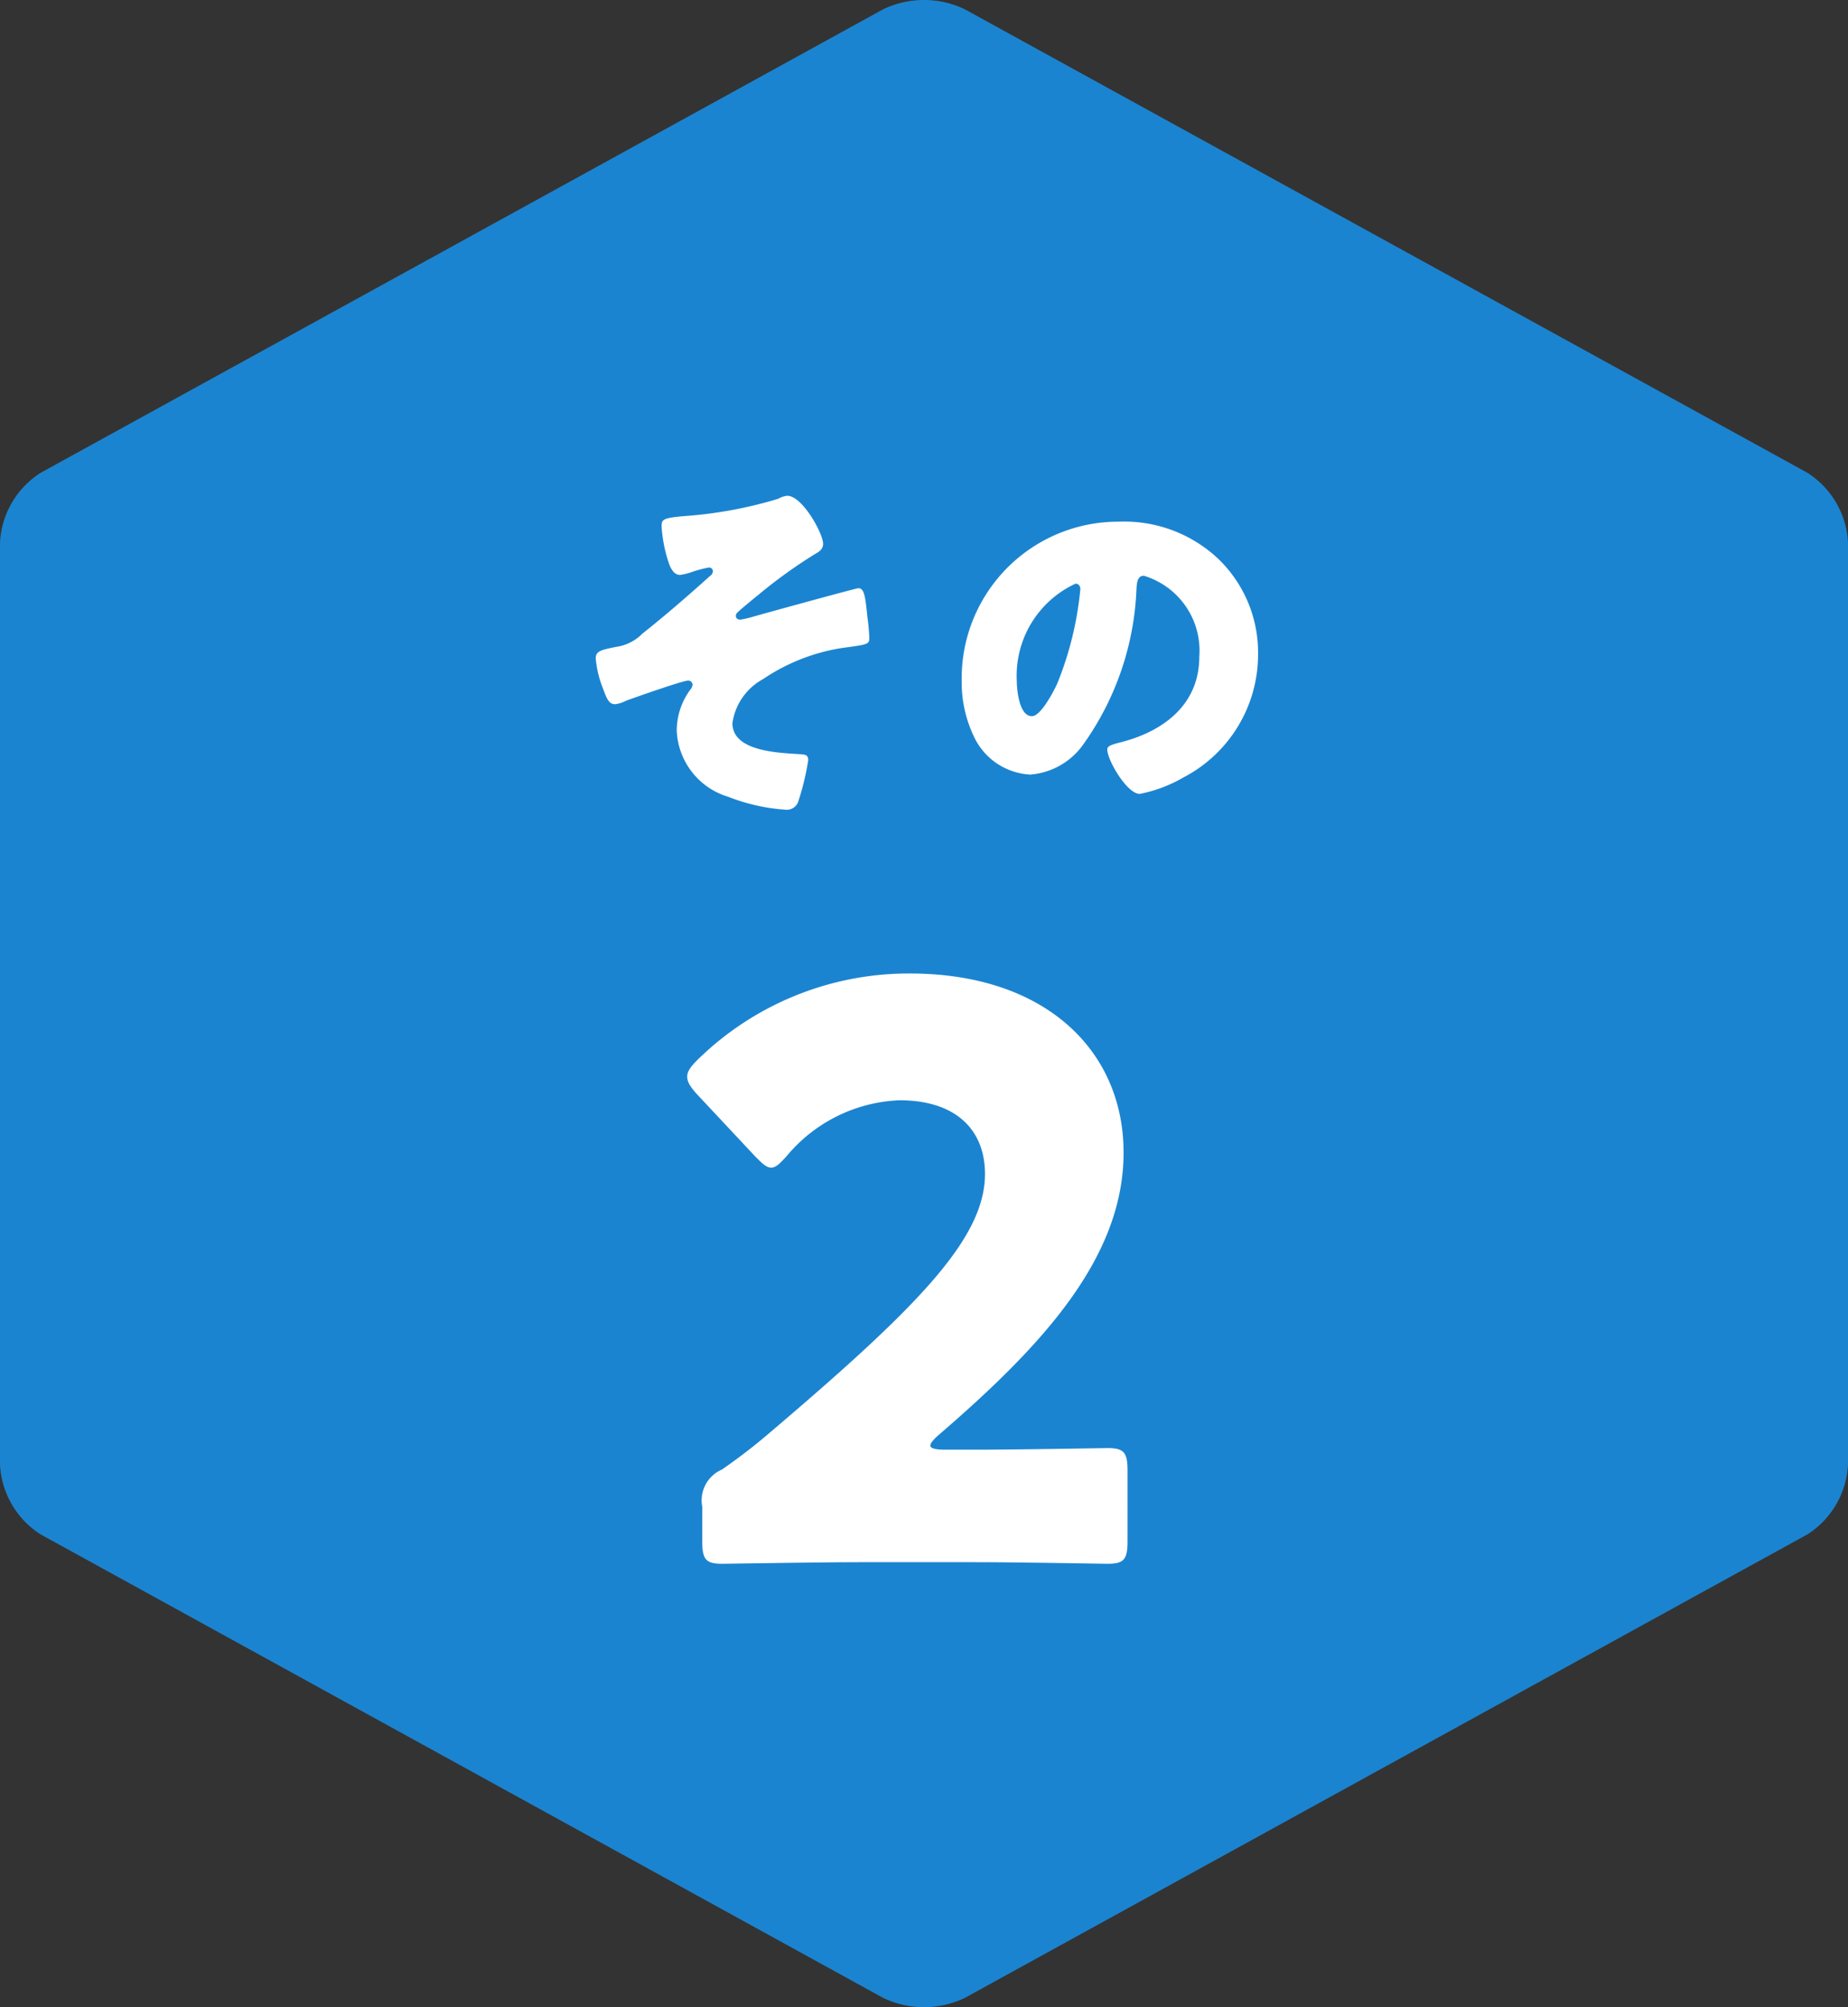 <svg xmlns="http://www.w3.org/2000/svg" xmlns:xlink="http://www.w3.org/1999/xlink" width="70" height="76" viewBox="0 0 70 76">
  <rect x="0" y="0" width="70" height="76" fill="#333333" stroke="none"/>
  <defs>
    <clipPath id="clip-path">
      <rect id="長方形_4964" data-name="長方形 4964" width="70" height="76" fill="#fff"/>
    </clipPath>
  </defs>
  <g id="その2" transform="translate(-153 -1546)">
    <g id="グループ_11052" data-name="グループ 11052" transform="translate(153 1546)" clip-path="url(#clip-path)">
      <path id="パス_14481" data-name="パス 14481" d="M68.457,58.1A3.331,3.331,0,0,0,70,55.448v-34.9a3.331,3.331,0,0,0-1.543-2.65L36.543.35a3.574,3.574,0,0,0-3.087,0L1.543,17.9A3.331,3.331,0,0,0,0,20.551v34.9A3.331,3.331,0,0,0,1.543,58.1L33.456,75.649a3.577,3.577,0,0,0,3.087,0Z" transform="translate(0 0)" fill="#1b84d0"/>
    </g>
    <path id="パス_14691" data-name="パス 14691" d="M-5.18-11.228a.8.8,0,0,0-.336.112,16.175,16.175,0,0,1-3.57.658c-.812.07-.854.126-.854.392a5.325,5.325,0,0,0,.2,1.148c.084.294.2.686.5.686a2.1,2.1,0,0,0,.49-.126,4.776,4.776,0,0,1,.6-.154.144.144,0,0,1,.154.14.231.231,0,0,1-.112.182c-.84.756-1.68,1.484-2.562,2.184a1.74,1.74,0,0,1-.994.5c-.56.112-.77.154-.77.434a3.958,3.958,0,0,0,.266,1.12c.14.378.224.616.462.616a1.135,1.135,0,0,0,.406-.126c.294-.112,2.17-.77,2.366-.77a.168.168,0,0,1,.168.154.4.4,0,0,1-.1.21,2.622,2.622,0,0,0-.5,1.526A2.735,2.735,0,0,0-7.42.168a7.286,7.286,0,0,0,2.17.49.458.458,0,0,0,.5-.35,9.593,9.593,0,0,0,.364-1.526c0-.21-.126-.21-.294-.224-.77-.056-2.576-.084-2.576-1.176A2.251,2.251,0,0,1-6.1-4.284,7.371,7.371,0,0,1-3.136-5.46c1.022-.14,1.064-.14,1.064-.392a7.489,7.489,0,0,0-.07-.77c-.084-.84-.126-1.106-.35-1.106-.084,0-3.542.952-3.934,1.064a3.662,3.662,0,0,1-.532.126c-.084,0-.168-.042-.168-.14a.159.159,0,0,1,.042-.112c.07-.084.7-.6.826-.7A18.788,18.788,0,0,1-4.116-9.03c.154-.084.294-.182.294-.378C-3.822-9.8-4.606-11.228-5.18-11.228Zm12.572.98A5.932,5.932,0,0,0,1.428-4.214a4.739,4.739,0,0,0,.462,2.1A2.494,2.494,0,0,0,4.018-.672a2.713,2.713,0,0,0,2.03-1.162,10.859,10.859,0,0,0,2-5.866c.014-.252.042-.5.28-.5a2.962,2.962,0,0,1,2.1,3.066c0,1.792-1.33,2.814-2.954,3.234-.406.1-.532.154-.532.28,0,.392.742,1.68,1.232,1.68a5.372,5.372,0,0,0,1.666-.63,5.247,5.247,0,0,0,2.814-4.648,4.926,4.926,0,0,0-1.484-3.6A5.191,5.191,0,0,0,7.392-10.248ZM5.74-7.9c.126,0,.182.1.182.21A12.653,12.653,0,0,1,5.04-4.1c-.14.294-.616,1.218-.952,1.218-.49,0-.574-1.022-.574-1.358A3.835,3.835,0,0,1,5.74-7.9Z" transform="translate(188 1576)" fill="#fff"/>
    <path id="パス_14690" data-name="パス 14690" d="M.78-4.11c-.36,0-.54-.06-.54-.15s.09-.21.33-.42c3.9-3.36,6.99-6.69,6.99-10.68,0-3.84-2.94-6.78-8.1-6.78a11.422,11.422,0,0,0-8.04,3.27c-.27.27-.39.45-.39.63,0,.21.12.39.36.66l2.22,2.37c.27.27.42.42.6.42s.33-.15.6-.45a5.857,5.857,0,0,1,4.26-2.1c2.16,0,3.24,1.14,3.24,2.79C2.31-12.09-.27-9.48-6-4.62c-.57.48-1.05.84-1.65,1.26A1.272,1.272,0,0,0-8.4-1.95V-.66c0,.69.12.87.75.87.21,0,3.72-.06,5.31-.06H1.95c1.56,0,4.8.06,5.01.06.63,0,.75-.18.75-.87V-3.3c0-.69-.12-.87-.75-.87-.21,0-3.45.06-5.01.06Z" transform="translate(188 1605)" fill="#fff"/>
  </g>
</svg>
